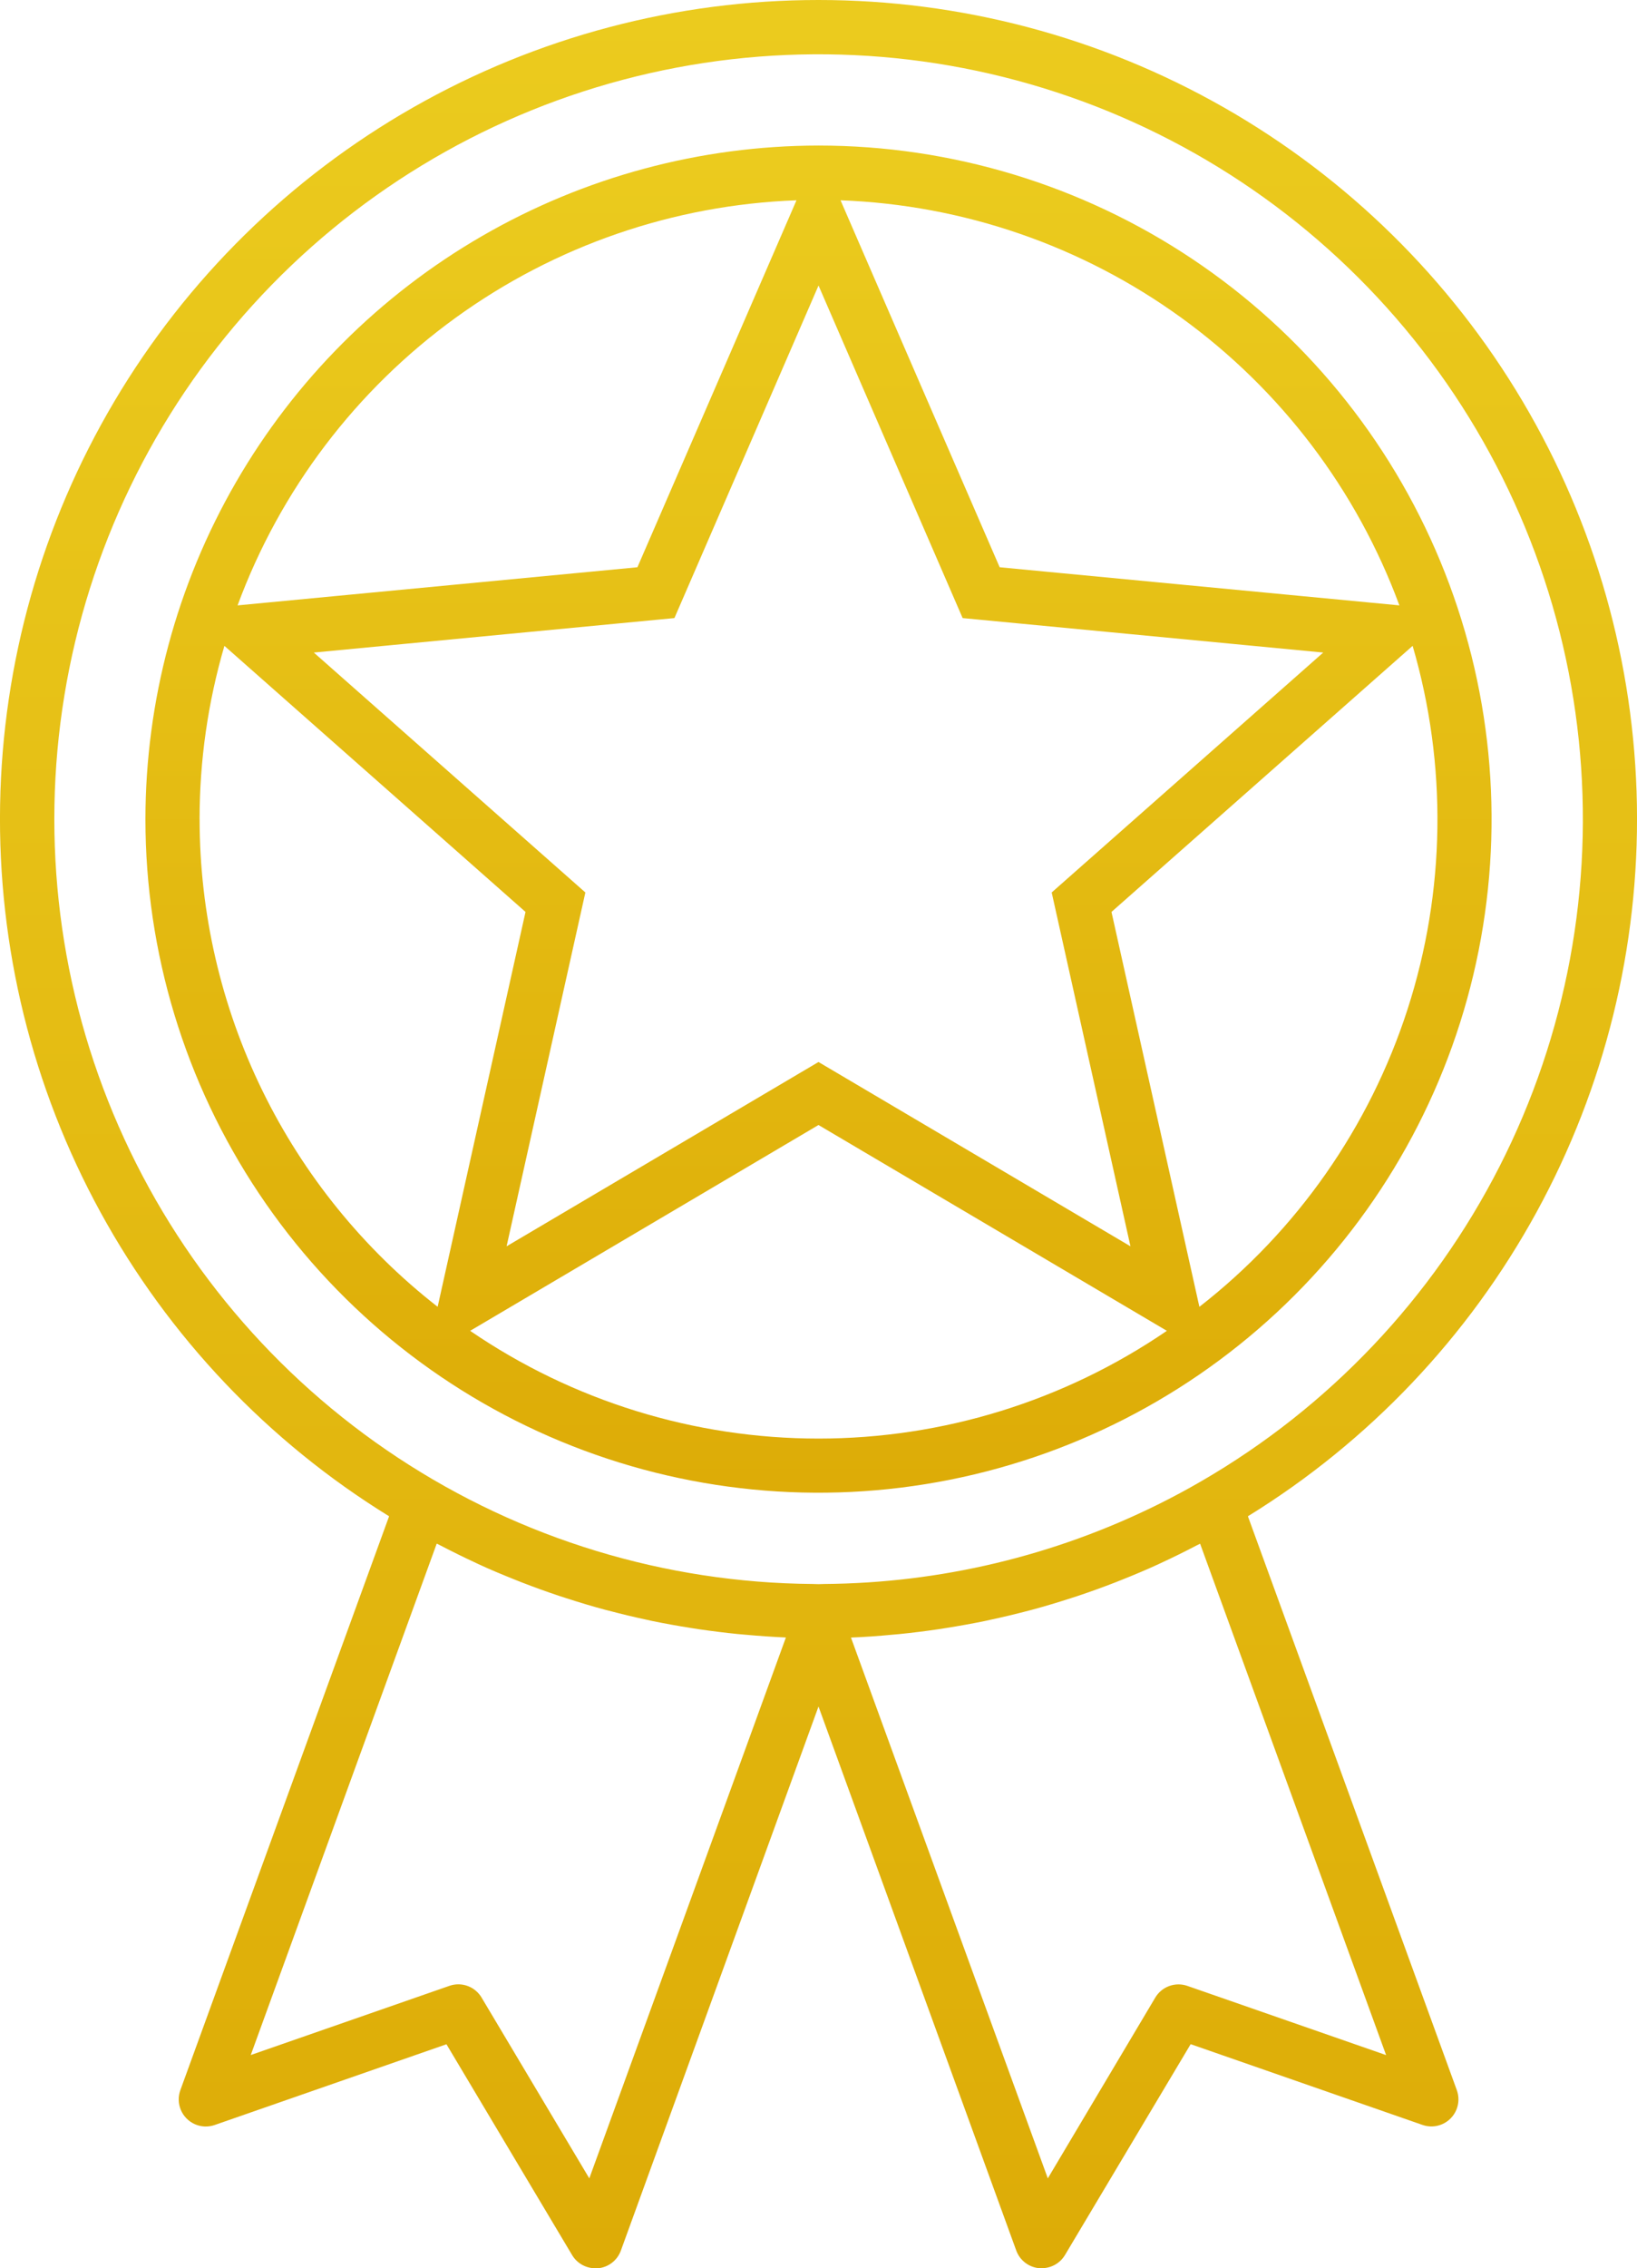<svg id="グループ_18949" data-name="グループ 18949" xmlns="http://www.w3.org/2000/svg" xmlns:xlink="http://www.w3.org/1999/xlink" width="57.024" height="78.955" viewBox="0 0 57.024 78.955">
  <defs>
    <style>
      .cls-1 {
        fill: url(#linear-gradient);
      }

      .cls-2 {
        clip-path: url(#clip-path);
      }

      .cls-3 {
        clip-path: url(#clip-path-2);
      }
    </style>
    <linearGradient id="linear-gradient" x1="0.5" x2="0.5" y2="1" gradientUnits="objectBoundingBox">
      <stop offset="0" stop-color="#ebcb1e"/>
      <stop offset="1" stop-color="#ddac07"/>
    </linearGradient>
    <clipPath id="clip-path">
      <path id="パス_22301" data-name="パス 22301" class="cls-1" d="M15.213,53.73c.041.022.084.041.126.062q.613.32,1.239.61l.079.038c.43.2.865.379,1.3.553l.232.092q.64.248,1.29.465l.248.08c.444.144.891.279,1.343.4l.131.033q.661.175,1.33.318l.169.038c.454.094.911.175,1.37.248l.263.041q.682.1,1.369.17l.23.02c.48.044.962.078,1.444.1h0L20.528,75.824,16.775,69.53a.943.943,0,0,0-.81-.46.932.932,0,0,0-.31.053L8.735,71.531ZM29.643,57h0c.483-.019.965-.054,1.445-.1l.228-.02q.688-.069,1.37-.17l.261-.041c.459-.073.917-.154,1.372-.248l.167-.037q.67-.143,1.333-.318l.129-.033c.452-.122.9-.257,1.344-.4l.246-.08q.65-.217,1.291-.465l.232-.092c.439-.174.874-.357,1.3-.553l.079-.038q.627-.289,1.239-.61c.041-.022.084-.041.126-.062l6.479,17.8-6.921-2.408a.942.942,0,0,0-1.12.407L36.5,75.824Zm-1.332-1.865a26.623,26.623,0,1,1,13.535-3.577q-.746.433-1.517.814a26.638,26.638,0,0,1-11.616,2.763l-.2.006ZM28.512,0A28.507,28.507,0,0,0,13.554,52.778L6.283,72.752a.943.943,0,0,0,1.2,1.213l8.069-2.809,4.377,7.338a.944.944,0,0,0,.81.46c.029,0,.058,0,.089,0a.941.941,0,0,0,.8-.617L28.512,59.4,35.4,78.334a.942.942,0,0,0,.8.617c.03,0,.059,0,.089,0a.944.944,0,0,0,.81-.46l4.377-7.338,8.07,2.809a.942.942,0,0,0,1.2-1.213L43.47,52.778A28.507,28.507,0,0,0,28.512,0Z"/>
    </clipPath>
    <clipPath id="clip-path-2">
      <path id="パス_22302" data-name="パス 22302" class="cls-1" d="M22.054,52l12.135-7.164L46.324,52a21.506,21.506,0,0,1-24.27,0M12.629,34.189a21.479,21.479,0,0,1,.865-6.031l10.489,9.261L20.922,51.164a21.528,21.528,0,0,1-8.292-16.975m31.765,3.23,10.49-9.261a21.508,21.508,0,0,1-7.428,23.007Zm-18.327-.677-9.459-8.351,12.561-1.2,5.02-11.576,5.02,11.576,12.561,1.2-9.459,8.351,2.744,12.316L34.189,42.643,23.324,49.058Zm7.354-24.093L27.881,25.422,13.953,26.749a21.6,21.6,0,0,1,19.467-14.1M40.5,25.422,34.957,12.649a21.6,21.6,0,0,1,19.467,14.1ZM10.743,34.189A23.446,23.446,0,1,0,34.189,10.743,23.472,23.472,0,0,0,10.743,34.189" transform="translate(-10.743 -10.743)"/>
    </clipPath>
  </defs>
  <g id="グループ_18953" data-name="グループ 18953">
    <g id="グループ_18952" data-name="グループ 18952" class="cls-2">
      <rect id="長方形_3934" data-name="長方形 3934" class="cls-1" width="57.024" height="78.955"/>
    </g>
  </g>
  <g id="グループ_18955" data-name="グループ 18955" transform="translate(5.066 5.066)">
    <g id="グループ_18954" data-name="グループ 18954" class="cls-3">
      <rect id="長方形_3935" data-name="長方形 3935" class="cls-1" width="46.892" height="46.892" transform="translate(0 0)"/>
    </g>
  </g>
</svg>
